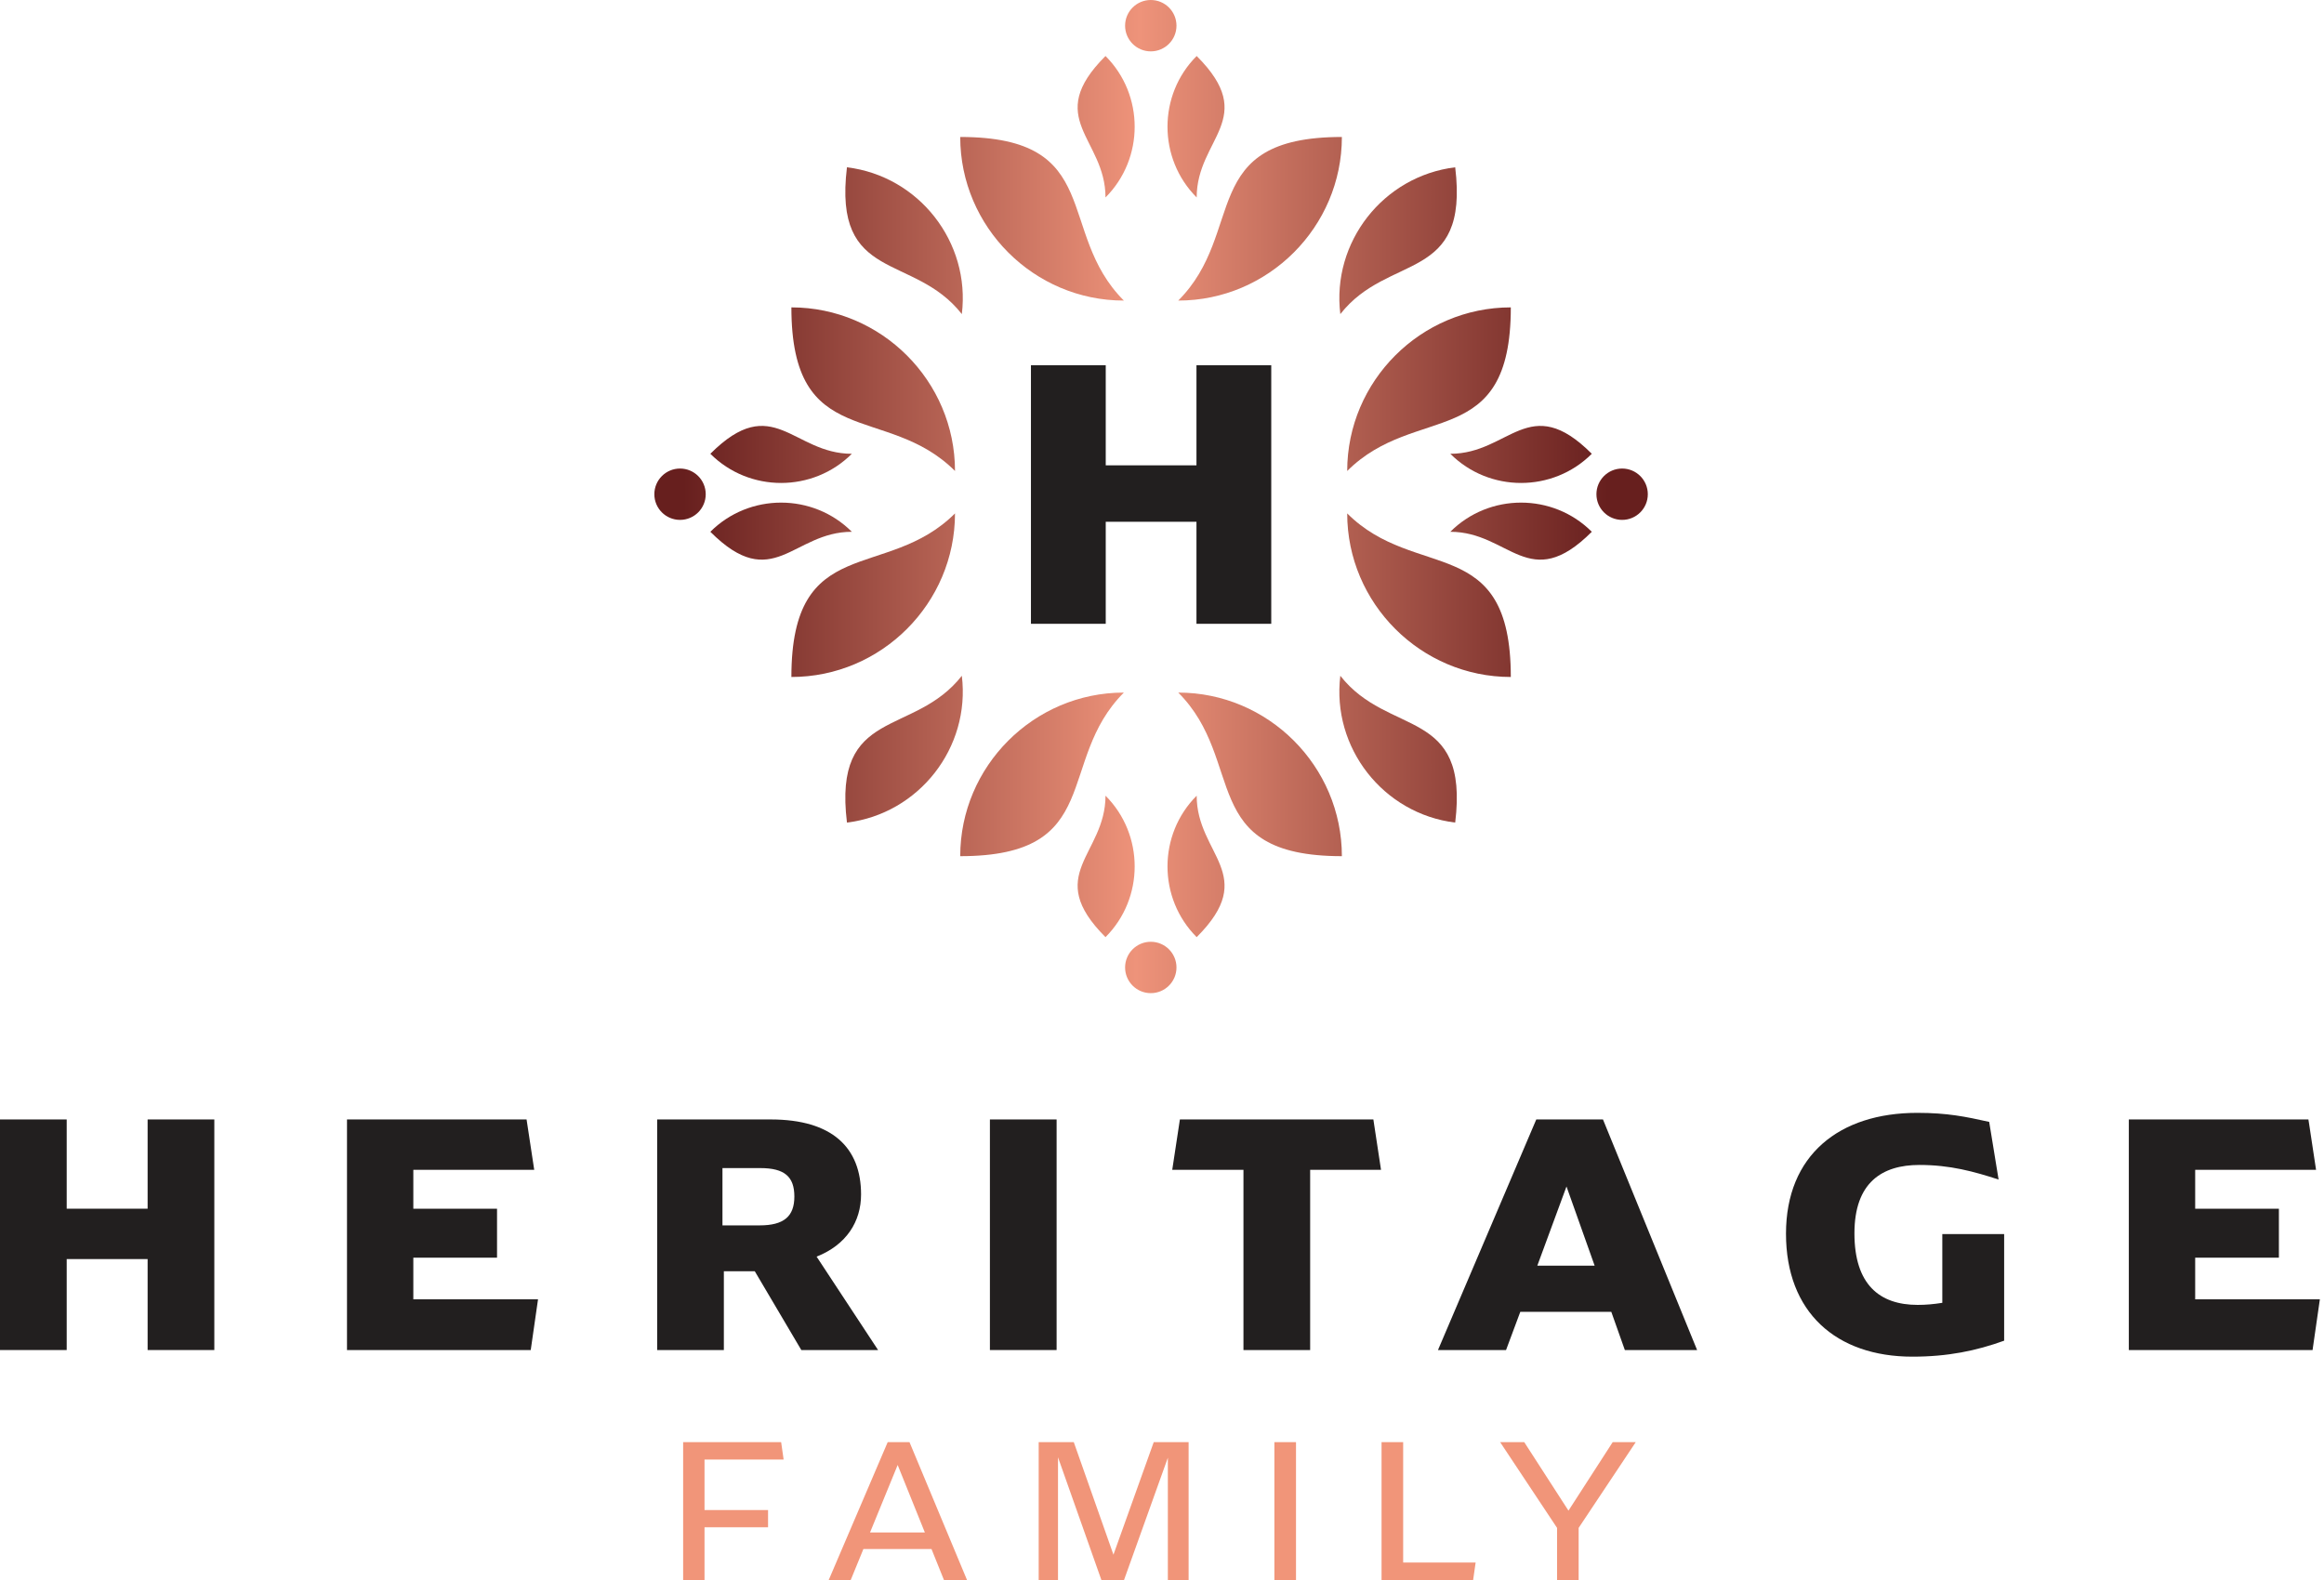 <?xml version="1.0" encoding="UTF-8"?> <svg xmlns="http://www.w3.org/2000/svg" width="100" height="68" viewBox="0 0 100 68" fill="none"><path d="M0 48.179H2.87V52.02H6.352V48.179H9.222V58.103H6.352V54.188H2.87V58.103H0V48.179Z" fill="#221F1F"></path><path d="M23.151 55.921L22.837 58.103H14.931V48.179H22.658L22.987 50.346H17.785V52.02H21.387V54.128H17.785V55.921H23.151Z" fill="#221F1F"></path><path d="M34.48 58.103L32.477 54.711H31.147V58.103H28.277V48.179H33.165C35.81 48.179 37.051 49.39 37.051 51.407C37.051 52.573 36.423 53.575 35.138 54.083L37.783 58.103H34.48ZM32.686 52.738C33.733 52.738 34.181 52.349 34.181 51.497C34.181 50.645 33.763 50.272 32.716 50.272H31.087V52.738H32.686Z" fill="#221F1F"></path><path d="M42.595 48.179H45.465V58.103H42.595V48.179Z" fill="#221F1F"></path><path d="M56.375 50.346V58.103H53.505V50.346H50.441L50.77 48.179H59.095L59.424 50.346H56.375Z" fill="#221F1F"></path><path d="M69.333 56.459H65.417L64.804 58.103H61.875L66.105 48.179H68.975L73.025 58.103H69.916L69.333 56.459ZM68.616 54.471L67.405 51.064L66.15 54.471H68.616Z" fill="#221F1F"></path><path d="M86.237 53.111V57.7C85.041 58.133 83.816 58.388 82.291 58.388C79.003 58.388 76.85 56.474 76.85 53.096C76.85 49.718 79.137 47.895 82.5 47.895C83.801 47.895 84.578 48.059 85.594 48.284L85.998 50.765C84.936 50.421 83.92 50.137 82.59 50.137C80.976 50.137 79.795 50.899 79.795 53.081C79.795 55.279 80.871 56.16 82.515 56.16C82.874 56.16 83.203 56.13 83.576 56.071V53.111H86.237Z" fill="#221F1F"></path><path d="M99.822 55.921L99.508 58.103H91.602V48.179H99.329L99.658 50.346H94.457V52.02H98.059V54.128H94.457V55.921H99.822Z" fill="#221F1F"></path><path d="M30.315 64.989H33.049V65.73H30.315V68H29.395V62.067H33.612L33.719 62.817H30.315V64.989Z" fill="#F19579"></path><path d="M40.082 66.668H37.151L36.606 68H35.659L38.197 62.067H39.135L41.61 68H40.618L40.082 66.668ZM39.796 65.954L38.626 63.05L37.437 65.954H39.796Z" fill="#F19579"></path><path d="M51.145 68H50.252V62.737L48.366 68H47.392L45.525 62.719V68H44.694V62.067H46.204L47.911 66.91L49.644 62.067H51.145V68Z" fill="#F19579"></path><path d="M54.836 62.067H55.766V68H54.836V62.067Z" fill="#F19579"></path><path d="M63.495 67.249L63.388 68H59.447V62.067H60.377V67.249H63.495Z" fill="#F19579"></path><path d="M67.928 65.757V68H66.999V65.757L64.55 62.067H65.587L67.49 65.015L69.393 62.067H70.385L67.928 65.757Z" fill="#F19579"></path><path d="M44.361 15.72H47.579V20.027H51.483V15.72H54.701V26.847H51.483V22.456H47.579V26.847H44.361L44.361 15.72Z" fill="#221F1F"></path><path fill-rule="evenodd" clip-rule="evenodd" d="M28.156 21.27C28.156 21.881 28.651 22.375 29.261 22.375C29.872 22.375 30.367 21.881 30.367 21.27C30.367 20.66 29.872 20.165 29.261 20.165C28.651 20.165 28.156 20.66 28.156 21.27Z" fill="url(#paint0_linear_2037_4118)"></path><path fill-rule="evenodd" clip-rule="evenodd" d="M34.053 13.229C37.925 13.229 41.093 16.398 41.093 20.27C38.143 17.32 34.053 19.472 34.053 13.229Z" fill="url(#paint1_linear_2037_4118)"></path><path fill-rule="evenodd" clip-rule="evenodd" d="M36.444 7.2C39.541 7.578 41.765 10.421 41.387 13.518C39.316 10.871 35.834 12.192 36.444 7.2Z" fill="url(#paint2_linear_2037_4118)"></path><path fill-rule="evenodd" clip-rule="evenodd" d="M36.444 35.402C39.541 35.024 41.765 32.18 41.387 29.084C39.316 31.731 35.834 30.409 36.444 35.402Z" fill="url(#paint3_linear_2037_4118)"></path><path fill-rule="evenodd" clip-rule="evenodd" d="M34.053 29.136C37.925 29.136 41.093 25.968 41.093 22.096C38.143 25.046 34.053 22.894 34.053 29.136Z" fill="url(#paint4_linear_2037_4118)"></path><path fill-rule="evenodd" clip-rule="evenodd" d="M30.566 19.53C32.241 21.204 34.98 21.204 36.654 19.53C34.104 19.53 33.265 16.831 30.566 19.53Z" fill="url(#paint5_linear_2037_4118)"></path><path fill-rule="evenodd" clip-rule="evenodd" d="M30.566 22.887C32.241 21.213 34.98 21.213 36.654 22.887C34.104 22.887 33.265 25.586 30.566 22.887Z" fill="url(#paint6_linear_2037_4118)"></path><path fill-rule="evenodd" clip-rule="evenodd" d="M49.517 0C48.907 0 48.412 0.495 48.412 1.105C48.412 1.716 48.907 2.211 49.517 2.211C50.128 2.211 50.623 1.716 50.623 1.105C50.623 0.495 50.128 0 49.517 0Z" fill="url(#paint7_linear_2037_4118)"></path><path fill-rule="evenodd" clip-rule="evenodd" d="M41.318 5.895C41.318 9.767 44.486 12.936 48.359 12.936C45.409 9.986 47.561 5.895 41.318 5.895Z" fill="url(#paint8_linear_2037_4118)"></path><path fill-rule="evenodd" clip-rule="evenodd" d="M47.569 2.41C49.243 4.084 49.243 6.823 47.569 8.498C47.569 5.947 44.87 5.109 47.569 2.41Z" fill="url(#paint9_linear_2037_4118)"></path><path fill-rule="evenodd" clip-rule="evenodd" d="M41.318 36.848C41.318 32.976 44.486 29.807 48.359 29.807C45.409 32.757 47.561 36.848 41.318 36.848Z" fill="url(#paint10_linear_2037_4118)"></path><path fill-rule="evenodd" clip-rule="evenodd" d="M47.569 40.333C49.243 38.659 49.243 35.92 47.569 34.245C47.569 36.796 44.87 37.634 47.569 40.333Z" fill="url(#paint11_linear_2037_4118)"></path><path fill-rule="evenodd" clip-rule="evenodd" d="M70.904 21.27C70.904 21.881 70.409 22.375 69.799 22.375C69.188 22.375 68.693 21.881 68.693 21.27C68.693 20.66 69.188 20.165 69.799 20.165C70.409 20.165 70.904 20.66 70.904 21.27Z" fill="url(#paint12_linear_2037_4118)"></path><path fill-rule="evenodd" clip-rule="evenodd" d="M65.009 13.229C61.137 13.229 57.969 16.398 57.969 20.27C60.919 17.32 65.009 19.472 65.009 13.229Z" fill="url(#paint13_linear_2037_4118)"></path><path fill-rule="evenodd" clip-rule="evenodd" d="M62.616 7.2C59.519 7.578 57.294 10.421 57.673 13.518C59.744 10.871 63.226 12.192 62.616 7.2Z" fill="url(#paint14_linear_2037_4118)"></path><path fill-rule="evenodd" clip-rule="evenodd" d="M62.616 35.402C59.519 35.024 57.294 32.18 57.673 29.084C59.744 31.731 63.226 30.409 62.616 35.402Z" fill="url(#paint15_linear_2037_4118)"></path><path fill-rule="evenodd" clip-rule="evenodd" d="M65.009 29.136C61.137 29.136 57.969 25.968 57.969 22.096C60.919 25.046 65.009 22.894 65.009 29.136Z" fill="url(#paint16_linear_2037_4118)"></path><path fill-rule="evenodd" clip-rule="evenodd" d="M68.494 19.53C66.82 21.204 64.08 21.204 62.406 19.53C64.957 19.53 65.795 16.831 68.494 19.53Z" fill="url(#paint17_linear_2037_4118)"></path><path fill-rule="evenodd" clip-rule="evenodd" d="M68.494 22.887C66.82 21.213 64.08 21.213 62.406 22.887C64.957 22.887 65.795 25.586 68.494 22.887Z" fill="url(#paint18_linear_2037_4118)"></path><path fill-rule="evenodd" clip-rule="evenodd" d="M57.74 5.895C57.74 9.767 54.571 12.936 50.699 12.936C53.649 9.986 51.497 5.895 57.74 5.895Z" fill="url(#paint19_linear_2037_4118)"></path><path fill-rule="evenodd" clip-rule="evenodd" d="M51.492 2.41C49.818 4.084 49.818 6.823 51.492 8.498C51.492 5.947 54.191 5.109 51.492 2.41Z" fill="url(#paint20_linear_2037_4118)"></path><path fill-rule="evenodd" clip-rule="evenodd" d="M49.517 42.743C48.907 42.743 48.412 42.248 48.412 41.638C48.412 41.027 48.907 40.532 49.517 40.532C50.128 40.532 50.623 41.027 50.623 41.638C50.623 42.248 50.128 42.743 49.517 42.743Z" fill="url(#paint21_linear_2037_4118)"></path><path fill-rule="evenodd" clip-rule="evenodd" d="M57.74 36.848C57.74 32.976 54.571 29.807 50.699 29.807C53.649 32.757 51.497 36.848 57.74 36.848Z" fill="url(#paint22_linear_2037_4118)"></path><path fill-rule="evenodd" clip-rule="evenodd" d="M51.492 40.333C49.818 38.659 49.818 35.92 51.492 34.245C51.492 36.796 54.191 37.634 51.492 40.333Z" fill="url(#paint23_linear_2037_4118)"></path><defs><linearGradient id="paint0_linear_2037_4118" x1="29.203" y1="21.27" x2="69.198" y2="21.27" gradientUnits="userSpaceOnUse"><stop offset="0.005" stop-color="#671F1E"></stop><stop offset="0.492" stop-color="#EE937A"></stop><stop offset="1" stop-color="#671F1E"></stop></linearGradient><linearGradient id="paint1_linear_2037_4118" x1="29.205" y1="16.75" x2="69.2" y2="16.75" gradientUnits="userSpaceOnUse"><stop offset="0.005" stop-color="#671F1E"></stop><stop offset="0.492" stop-color="#EE937A"></stop><stop offset="1" stop-color="#671F1E"></stop></linearGradient><linearGradient id="paint2_linear_2037_4118" x1="29.203" y1="10.359" x2="69.198" y2="10.359" gradientUnits="userSpaceOnUse"><stop offset="0.005" stop-color="#671F1E"></stop><stop offset="0.492" stop-color="#EE937A"></stop><stop offset="1" stop-color="#671F1E"></stop></linearGradient><linearGradient id="paint3_linear_2037_4118" x1="29.203" y1="32.243" x2="69.198" y2="32.243" gradientUnits="userSpaceOnUse"><stop offset="0.005" stop-color="#671F1E"></stop><stop offset="0.492" stop-color="#EE937A"></stop><stop offset="1" stop-color="#671F1E"></stop></linearGradient><linearGradient id="paint4_linear_2037_4118" x1="29.205" y1="25.616" x2="69.2" y2="25.616" gradientUnits="userSpaceOnUse"><stop offset="0.005" stop-color="#671F1E"></stop><stop offset="0.492" stop-color="#EE937A"></stop><stop offset="1" stop-color="#671F1E"></stop></linearGradient><linearGradient id="paint5_linear_2037_4118" x1="29.204" y1="19.558" x2="69.199" y2="19.558" gradientUnits="userSpaceOnUse"><stop offset="0.005" stop-color="#671F1E"></stop><stop offset="0.492" stop-color="#EE937A"></stop><stop offset="1" stop-color="#671F1E"></stop></linearGradient><linearGradient id="paint6_linear_2037_4118" x1="29.204" y1="22.859" x2="69.199" y2="22.859" gradientUnits="userSpaceOnUse"><stop offset="0.005" stop-color="#671F1E"></stop><stop offset="0.492" stop-color="#EE937A"></stop><stop offset="1" stop-color="#671F1E"></stop></linearGradient><linearGradient id="paint7_linear_2037_4118" x1="29.354" y1="1.105" x2="69.348" y2="1.105" gradientUnits="userSpaceOnUse"><stop offset="0.005" stop-color="#671F1E"></stop><stop offset="0.492" stop-color="#EE937A"></stop><stop offset="1" stop-color="#671F1E"></stop></linearGradient><linearGradient id="paint8_linear_2037_4118" x1="29.203" y1="9.415" x2="69.197" y2="9.415" gradientUnits="userSpaceOnUse"><stop offset="0.005" stop-color="#671F1E"></stop><stop offset="0.492" stop-color="#EE937A"></stop><stop offset="1" stop-color="#671F1E"></stop></linearGradient><linearGradient id="paint9_linear_2037_4118" x1="29.204" y1="5.454" x2="69.198" y2="5.454" gradientUnits="userSpaceOnUse"><stop offset="0.005" stop-color="#671F1E"></stop><stop offset="0.492" stop-color="#EE937A"></stop><stop offset="1" stop-color="#671F1E"></stop></linearGradient><linearGradient id="paint10_linear_2037_4118" x1="29.203" y1="33.328" x2="69.197" y2="33.328" gradientUnits="userSpaceOnUse"><stop offset="0.005" stop-color="#671F1E"></stop><stop offset="0.492" stop-color="#EE937A"></stop><stop offset="1" stop-color="#671F1E"></stop></linearGradient><linearGradient id="paint11_linear_2037_4118" x1="29.204" y1="37.289" x2="69.198" y2="37.289" gradientUnits="userSpaceOnUse"><stop offset="0.005" stop-color="#671F1E"></stop><stop offset="0.492" stop-color="#EE937A"></stop><stop offset="1" stop-color="#671F1E"></stop></linearGradient><linearGradient id="paint12_linear_2037_4118" x1="29.203" y1="21.27" x2="69.198" y2="21.27" gradientUnits="userSpaceOnUse"><stop offset="0.005" stop-color="#671F1E"></stop><stop offset="0.492" stop-color="#EE937A"></stop><stop offset="1" stop-color="#671F1E"></stop></linearGradient><linearGradient id="paint13_linear_2037_4118" x1="29.204" y1="16.75" x2="69.199" y2="16.75" gradientUnits="userSpaceOnUse"><stop offset="0.005" stop-color="#671F1E"></stop><stop offset="0.492" stop-color="#EE937A"></stop><stop offset="1" stop-color="#671F1E"></stop></linearGradient><linearGradient id="paint14_linear_2037_4118" x1="29.203" y1="10.359" x2="69.198" y2="10.359" gradientUnits="userSpaceOnUse"><stop offset="0.005" stop-color="#671F1E"></stop><stop offset="0.492" stop-color="#EE937A"></stop><stop offset="1" stop-color="#671F1E"></stop></linearGradient><linearGradient id="paint15_linear_2037_4118" x1="29.203" y1="32.243" x2="69.198" y2="32.243" gradientUnits="userSpaceOnUse"><stop offset="0.005" stop-color="#671F1E"></stop><stop offset="0.492" stop-color="#EE937A"></stop><stop offset="1" stop-color="#671F1E"></stop></linearGradient><linearGradient id="paint16_linear_2037_4118" x1="29.204" y1="25.616" x2="69.199" y2="25.616" gradientUnits="userSpaceOnUse"><stop offset="0.005" stop-color="#671F1E"></stop><stop offset="0.492" stop-color="#EE937A"></stop><stop offset="1" stop-color="#671F1E"></stop></linearGradient><linearGradient id="paint17_linear_2037_4118" x1="29.204" y1="19.558" x2="69.198" y2="19.558" gradientUnits="userSpaceOnUse"><stop offset="0.005" stop-color="#671F1E"></stop><stop offset="0.492" stop-color="#EE937A"></stop><stop offset="1" stop-color="#671F1E"></stop></linearGradient><linearGradient id="paint18_linear_2037_4118" x1="29.204" y1="22.859" x2="69.198" y2="22.859" gradientUnits="userSpaceOnUse"><stop offset="0.005" stop-color="#671F1E"></stop><stop offset="0.492" stop-color="#EE937A"></stop><stop offset="1" stop-color="#671F1E"></stop></linearGradient><linearGradient id="paint19_linear_2037_4118" x1="29.202" y1="9.415" x2="69.197" y2="9.415" gradientUnits="userSpaceOnUse"><stop offset="0.005" stop-color="#671F1E"></stop><stop offset="0.492" stop-color="#EE937A"></stop><stop offset="1" stop-color="#671F1E"></stop></linearGradient><linearGradient id="paint20_linear_2037_4118" x1="29.204" y1="5.454" x2="69.199" y2="5.454" gradientUnits="userSpaceOnUse"><stop offset="0.005" stop-color="#671F1E"></stop><stop offset="0.492" stop-color="#EE937A"></stop><stop offset="1" stop-color="#671F1E"></stop></linearGradient><linearGradient id="paint21_linear_2037_4118" x1="29.203" y1="41.638" x2="69.197" y2="41.638" gradientUnits="userSpaceOnUse"><stop offset="0.005" stop-color="#671F1E"></stop><stop offset="0.492" stop-color="#EE937A"></stop><stop offset="1" stop-color="#671F1E"></stop></linearGradient><linearGradient id="paint22_linear_2037_4118" x1="29.202" y1="33.328" x2="69.197" y2="33.328" gradientUnits="userSpaceOnUse"><stop offset="0.005" stop-color="#671F1E"></stop><stop offset="0.492" stop-color="#EE937A"></stop><stop offset="1" stop-color="#671F1E"></stop></linearGradient><linearGradient id="paint23_linear_2037_4118" x1="29.204" y1="37.289" x2="69.199" y2="37.289" gradientUnits="userSpaceOnUse"><stop offset="0.005" stop-color="#671F1E"></stop><stop offset="0.492" stop-color="#EE937A"></stop><stop offset="1" stop-color="#671F1E"></stop></linearGradient></defs></svg> 